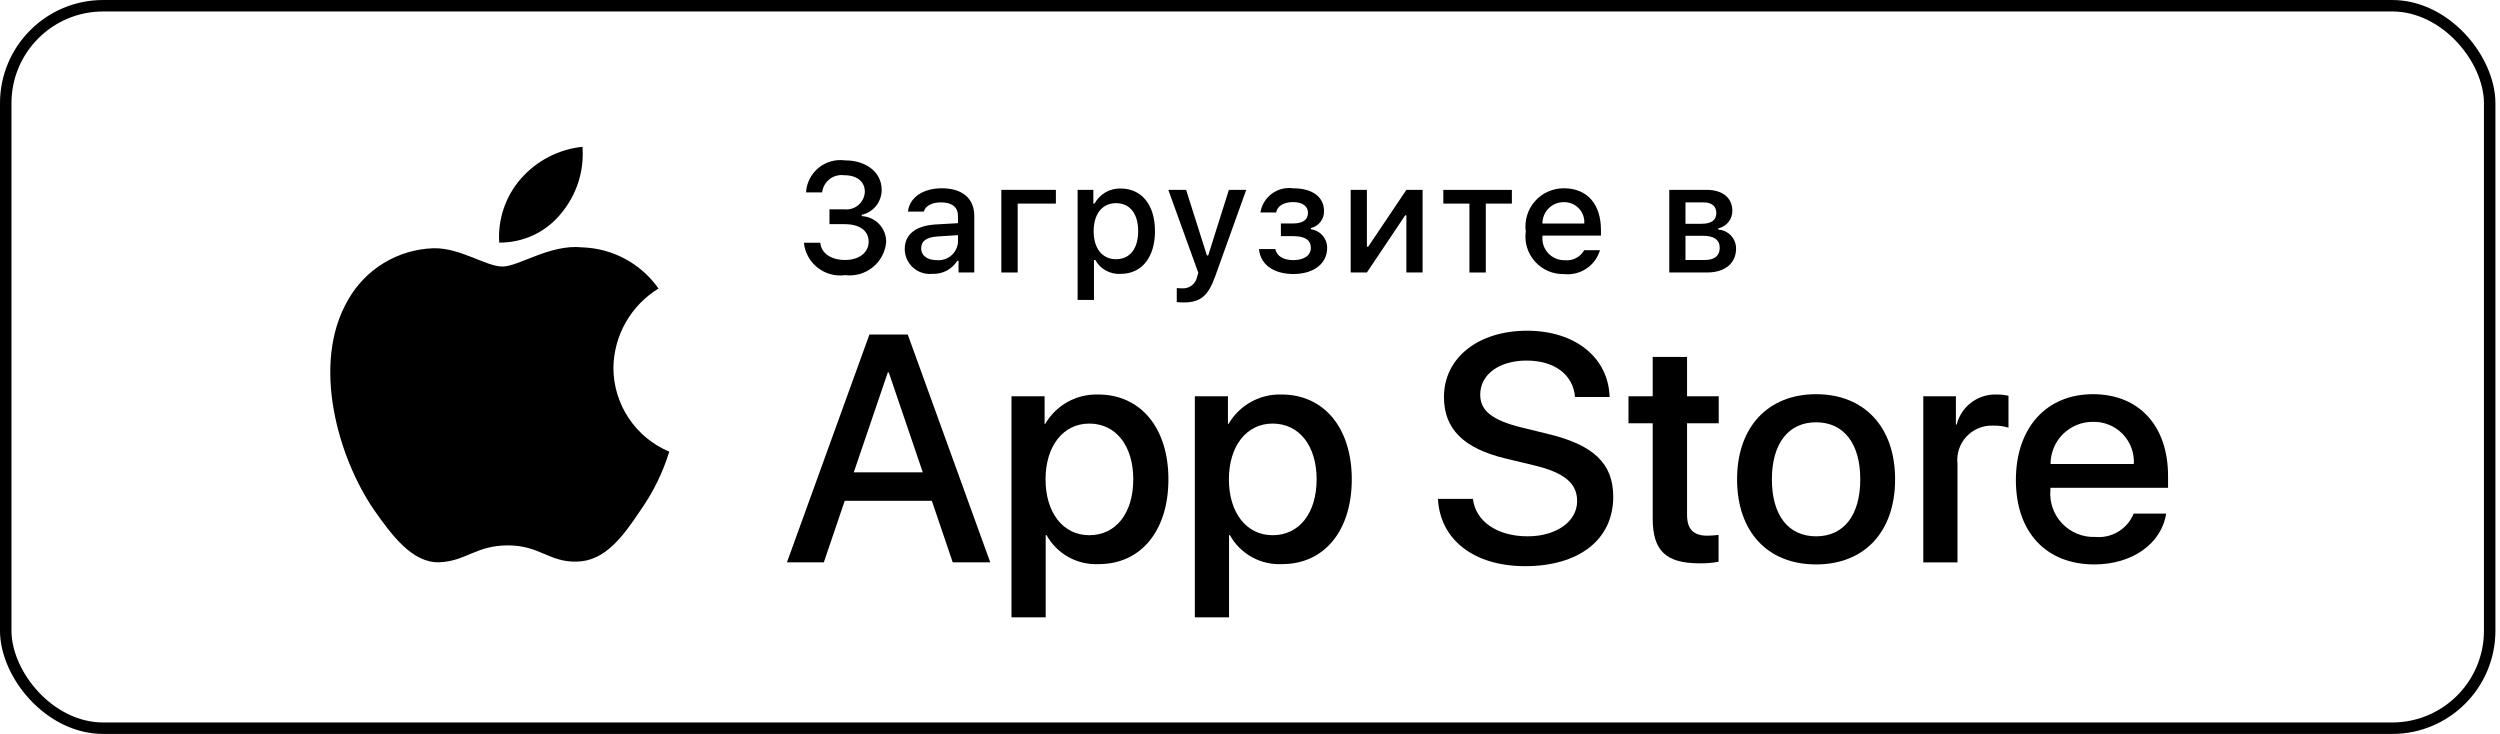 <svg width="218" height="64" viewBox="0 0 218 64" fill="none" xmlns="http://www.w3.org/2000/svg">
<path d="M53.49 32.068C53.508 30.679 53.877 29.317 54.565 28.11C55.252 26.902 56.235 25.887 57.422 25.159C56.668 24.086 55.673 23.203 54.517 22.579C53.362 21.956 52.076 21.61 50.762 21.569C47.961 21.276 45.244 23.241 43.816 23.241C42.361 23.241 40.163 21.599 37.796 21.647C36.264 21.696 34.772 22.14 33.464 22.936C32.157 23.731 31.078 24.851 30.333 26.186C27.106 31.757 29.513 39.945 32.604 44.448C34.15 46.653 35.958 49.117 38.323 49.029C40.637 48.934 41.502 47.558 44.295 47.558C47.063 47.558 47.874 49.029 50.287 48.974C52.77 48.934 54.335 46.759 55.827 44.533C56.938 42.961 57.793 41.225 58.36 39.387C56.918 38.779 55.686 37.76 54.82 36.459C53.954 35.157 53.491 33.63 53.49 32.068Z" fill="black"/>
<path d="M48.933 18.608C50.287 16.987 50.954 14.904 50.792 12.8C48.724 13.017 46.813 14.003 45.44 15.562C44.769 16.323 44.255 17.209 43.928 18.169C43.601 19.128 43.466 20.143 43.532 21.154C44.567 21.165 45.59 20.941 46.526 20.5C47.461 20.059 48.284 19.412 48.933 18.608Z" fill="black"/>
<path d="M81.256 43.668H73.661L71.837 49.038H68.621L75.814 29.17H79.156L86.35 49.038H83.078L81.256 43.668ZM74.448 41.19H80.468L77.5 32.474H77.417L74.448 41.19Z" fill="black"/>
<path d="M101.886 41.797C101.886 46.298 99.47 49.19 95.824 49.19C94.9 49.239 93.982 49.026 93.173 48.578C92.365 48.13 91.7 47.464 91.253 46.656H91.184V53.831H88.202V34.553H91.089V36.962H91.144C91.61 36.158 92.287 35.495 93.102 35.045C93.916 34.594 94.838 34.371 95.769 34.401C99.456 34.401 101.886 37.307 101.886 41.797ZM98.821 41.797C98.821 38.864 97.301 36.936 94.982 36.936C92.704 36.936 91.172 38.904 91.172 41.797C91.172 44.715 92.704 46.67 94.982 46.67C97.301 46.67 98.821 44.756 98.821 41.797H98.821Z" fill="black"/>
<path d="M117.875 41.797C117.875 46.298 115.458 49.19 111.812 49.19C110.888 49.239 109.969 49.026 109.161 48.578C108.353 48.13 107.687 47.464 107.241 46.656H107.172V53.831H104.19V34.553H107.076V36.962H107.131C107.598 36.158 108.275 35.495 109.089 35.045C109.904 34.594 110.826 34.371 111.757 34.401C115.444 34.401 117.875 37.307 117.875 41.797ZM114.809 41.797C114.809 38.864 113.289 36.936 110.97 36.936C108.692 36.936 107.16 38.904 107.16 41.797C107.16 44.715 108.692 46.67 110.97 46.67C113.289 46.67 114.809 44.756 114.809 41.797Z" fill="black"/>
<path d="M128.441 43.503C128.662 45.473 130.581 46.767 133.204 46.767C135.717 46.767 137.526 45.473 137.526 43.696C137.526 42.154 136.435 41.231 133.853 40.598L131.271 39.978C127.612 39.096 125.913 37.39 125.913 34.621C125.913 31.193 128.909 28.839 133.162 28.839C137.374 28.839 140.26 31.193 140.357 34.621H137.347C137.167 32.639 135.523 31.442 133.121 31.442C130.719 31.442 129.075 32.653 129.075 34.415C129.075 35.82 130.125 36.646 132.693 37.279L134.889 37.817C138.977 38.781 140.674 40.418 140.674 43.325C140.674 47.042 137.706 49.37 132.983 49.37C128.565 49.37 125.581 47.096 125.388 43.503L128.441 43.503Z" fill="black"/>
<path d="M147.111 31.125V34.553H149.873V36.908H147.111V44.894C147.111 46.134 147.664 46.712 148.878 46.712C149.206 46.707 149.534 46.684 149.859 46.644V48.984C149.313 49.086 148.758 49.132 148.203 49.122C145.262 49.122 144.115 48.02 144.115 45.211V36.908H142.003V34.553H144.115V31.125H147.111Z" fill="black"/>
<path d="M151.473 41.796C151.473 37.239 154.164 34.374 158.362 34.374C162.574 34.374 165.253 37.238 165.253 41.796C165.253 46.367 162.588 49.218 158.362 49.218C154.138 49.218 151.473 46.367 151.473 41.796ZM162.215 41.796C162.215 38.67 160.778 36.824 158.362 36.824C155.946 36.824 154.509 38.684 154.509 41.796C154.509 44.935 155.946 46.767 158.362 46.767C160.778 46.767 162.215 44.935 162.215 41.796H162.215Z" fill="black"/>
<path d="M167.711 34.553H170.555V37.018H170.624C170.816 36.248 171.269 35.568 171.905 35.091C172.541 34.614 173.323 34.371 174.118 34.401C174.462 34.4 174.804 34.437 175.14 34.512V37.293C174.706 37.161 174.253 37.1 173.8 37.114C173.367 37.096 172.935 37.172 172.534 37.337C172.133 37.502 171.773 37.751 171.478 38.067C171.182 38.384 170.959 38.761 170.824 39.171C170.689 39.582 170.644 40.017 170.693 40.446V49.039H167.711L167.711 34.553Z" fill="black"/>
<path d="M188.888 44.784C188.487 47.413 185.919 49.218 182.633 49.218C178.408 49.218 175.785 46.395 175.785 41.865C175.785 37.321 178.422 34.374 182.508 34.374C186.527 34.374 189.055 37.127 189.055 41.52V42.538H178.795V42.718C178.747 43.251 178.814 43.788 178.991 44.294C179.168 44.799 179.45 45.261 179.82 45.649C180.189 46.037 180.638 46.342 181.135 46.544C181.632 46.747 182.166 46.841 182.702 46.821C183.407 46.887 184.114 46.724 184.719 46.357C185.323 45.99 185.792 45.438 186.057 44.784L188.888 44.784ZM178.809 40.46H186.071C186.098 39.981 186.025 39.501 185.857 39.051C185.689 38.601 185.43 38.191 185.095 37.846C184.761 37.501 184.358 37.228 183.913 37.045C183.468 36.862 182.989 36.773 182.508 36.784C182.022 36.781 181.541 36.874 181.092 37.057C180.643 37.241 180.234 37.512 179.89 37.853C179.546 38.195 179.274 38.602 179.088 39.049C178.902 39.496 178.807 39.976 178.809 40.46V40.46Z" fill="black"/>
<path d="M72.329 18.251H73.609C73.829 18.278 74.053 18.26 74.266 18.197C74.479 18.134 74.676 18.027 74.846 17.884C75.015 17.741 75.153 17.565 75.251 17.366C75.349 17.167 75.404 16.95 75.414 16.729C75.414 15.848 74.75 15.28 73.623 15.28C73.397 15.248 73.168 15.262 72.947 15.321C72.727 15.379 72.521 15.481 72.341 15.621C72.161 15.76 72.01 15.934 71.899 16.132C71.787 16.331 71.717 16.549 71.691 16.775H70.286C70.31 16.365 70.418 15.964 70.605 15.598C70.791 15.231 71.051 14.907 71.368 14.645C71.685 14.383 72.053 14.189 72.449 14.075C72.845 13.961 73.26 13.93 73.669 13.983C75.553 13.983 76.881 15.035 76.881 16.55C76.885 17.058 76.715 17.551 76.398 17.949C76.082 18.346 75.638 18.623 75.141 18.734V18.846C75.73 18.872 76.285 19.13 76.684 19.562C77.083 19.995 77.294 20.567 77.271 21.155C77.227 21.577 77.1 21.986 76.895 22.359C76.691 22.731 76.414 23.059 76.081 23.323C75.748 23.588 75.366 23.783 74.956 23.898C74.546 24.013 74.118 24.045 73.695 23.993C73.272 24.05 72.841 24.023 72.429 23.911C72.017 23.799 71.632 23.605 71.296 23.341C70.96 23.078 70.682 22.75 70.476 22.376C70.27 22.003 70.142 21.592 70.099 21.168H71.527C71.613 22.081 72.454 22.67 73.695 22.67C74.936 22.67 75.746 22.009 75.746 21.076C75.746 20.13 74.983 19.547 73.65 19.547H72.329V18.251Z" fill="black"/>
<path d="M78.893 21.724C78.893 20.427 79.863 19.679 81.58 19.573L83.537 19.461V18.839C83.537 18.078 83.034 17.648 82.058 17.648C81.262 17.648 80.712 17.939 80.552 18.449H79.172C79.318 17.211 80.487 16.418 82.125 16.418C83.937 16.418 84.958 17.317 84.958 18.839V23.761H83.584V22.749H83.471C83.242 23.112 82.921 23.408 82.54 23.607C82.158 23.806 81.731 23.9 81.301 23.88C80.998 23.912 80.691 23.879 80.401 23.785C80.111 23.691 79.844 23.538 79.617 23.335C79.391 23.132 79.209 22.883 79.084 22.606C78.959 22.328 78.894 22.028 78.893 21.724ZM83.537 21.108V20.506L81.773 20.618C80.778 20.685 80.327 21.022 80.327 21.657C80.327 22.306 80.891 22.683 81.666 22.683C81.894 22.706 82.123 22.683 82.341 22.616C82.56 22.549 82.762 22.438 82.937 22.291C83.111 22.144 83.254 21.964 83.357 21.761C83.461 21.557 83.522 21.335 83.537 21.108Z" fill="black"/>
<path d="M88.742 17.753V23.761H87.316V16.556H92.073V17.753L88.742 17.753Z" fill="black"/>
<path d="M100.715 20.156C100.715 22.445 99.554 23.881 97.73 23.881C97.282 23.911 96.835 23.813 96.441 23.599C96.047 23.384 95.723 23.062 95.507 22.67H95.394V26.157H93.968V16.557H95.341V17.748H95.447C95.668 17.342 95.996 17.005 96.396 16.774C96.797 16.543 97.253 16.426 97.716 16.438C99.554 16.438 100.715 17.866 100.715 20.156ZM99.248 20.156C99.248 18.634 98.526 17.715 97.318 17.715C96.118 17.715 95.367 18.654 95.367 20.163C95.367 21.664 96.118 22.604 97.312 22.604C98.526 22.604 99.248 21.684 99.248 20.156Z" fill="black"/>
<path d="M102.614 26.341V25.117C102.768 25.137 102.924 25.146 103.079 25.144C103.383 25.166 103.684 25.076 103.925 24.89C104.167 24.705 104.331 24.437 104.386 24.138L104.492 23.788L101.877 16.556H103.43L105.242 22.279H105.354L107.159 16.556H108.671L105.978 24.059C105.361 25.812 104.677 26.374 103.205 26.374C103.085 26.374 102.747 26.361 102.614 26.341Z" fill="black"/>
<path d="M109.783 21.717H111.202C111.342 22.352 111.939 22.683 112.774 22.683C113.724 22.683 114.306 22.266 114.306 21.618C114.306 20.923 113.783 20.592 112.774 20.592H111.693V19.487H112.755C113.617 19.487 114.056 19.157 114.056 18.555C114.056 18.026 113.631 17.622 112.755 17.622C111.958 17.622 111.375 17.959 111.282 18.528H109.908C110.011 17.874 110.367 17.287 110.899 16.893C111.432 16.498 112.098 16.328 112.755 16.418C114.472 16.418 115.455 17.192 115.455 18.409C115.463 18.748 115.354 19.08 115.146 19.348C114.939 19.617 114.645 19.806 114.314 19.884V19.997C114.708 20.047 115.07 20.24 115.33 20.539C115.591 20.838 115.732 21.222 115.728 21.618C115.728 22.987 114.559 23.894 112.774 23.894C111.196 23.893 109.914 23.172 109.783 21.717Z" fill="black"/>
<path d="M117.78 23.761V16.556H119.194V21.512H119.307L122.636 16.556H124.05V23.761H122.636V18.779H122.53L119.194 23.761L117.78 23.761Z" fill="black"/>
<path d="M131.836 17.754H129.561V23.762H128.134V17.754H125.859V16.558H131.836V17.754Z" fill="black"/>
<path d="M139.517 21.816C139.323 22.475 138.902 23.044 138.33 23.425C137.757 23.806 137.069 23.974 136.385 23.901C135.909 23.913 135.436 23.822 134.998 23.634C134.561 23.446 134.17 23.165 133.853 22.812C133.535 22.458 133.299 22.039 133.159 21.585C133.02 21.131 132.982 20.652 133.047 20.182C132.984 19.71 133.023 19.23 133.162 18.775C133.3 18.319 133.536 17.899 133.851 17.542C134.167 17.185 134.556 16.9 134.992 16.706C135.428 16.512 135.901 16.414 136.378 16.418C138.389 16.418 139.603 17.787 139.603 20.05V20.546H134.501V20.626C134.479 20.89 134.512 21.156 134.599 21.407C134.685 21.658 134.824 21.888 135.005 22.082C135.186 22.277 135.406 22.431 135.651 22.536C135.895 22.64 136.159 22.693 136.425 22.69C136.766 22.73 137.111 22.669 137.417 22.513C137.723 22.358 137.976 22.115 138.143 21.816L139.517 21.816ZM134.501 19.494H138.149C138.167 19.253 138.134 19.01 138.052 18.782C137.971 18.553 137.842 18.345 137.675 18.169C137.508 17.993 137.305 17.854 137.081 17.761C136.856 17.668 136.615 17.622 136.372 17.628C136.125 17.625 135.881 17.671 135.652 17.763C135.423 17.856 135.216 17.993 135.041 18.167C134.867 18.341 134.729 18.548 134.637 18.776C134.544 19.004 134.498 19.248 134.501 19.494H134.501Z" fill="black"/>
<path d="M145.561 16.556H148.819C150.232 16.556 151.061 17.27 151.061 18.388C151.063 18.743 150.943 19.088 150.721 19.365C150.498 19.642 150.188 19.834 149.84 19.91V20.023C150.262 20.049 150.658 20.236 150.945 20.546C151.233 20.855 151.39 21.262 151.385 21.684C151.385 22.941 150.437 23.761 148.851 23.761H145.561V16.556ZM146.974 17.648V19.513H148.388C149.249 19.513 149.662 19.183 149.662 18.573C149.662 18.012 149.303 17.648 148.546 17.648L146.974 17.648ZM146.974 20.559V22.67H148.665C149.508 22.67 149.959 22.299 149.959 21.617C149.959 20.896 149.448 20.559 148.486 20.559L146.974 20.559Z" fill="black"/>
<rect x="0.5" y="0.5" width="216.6" height="63" rx="8.5" stroke="black"/>
</svg>

